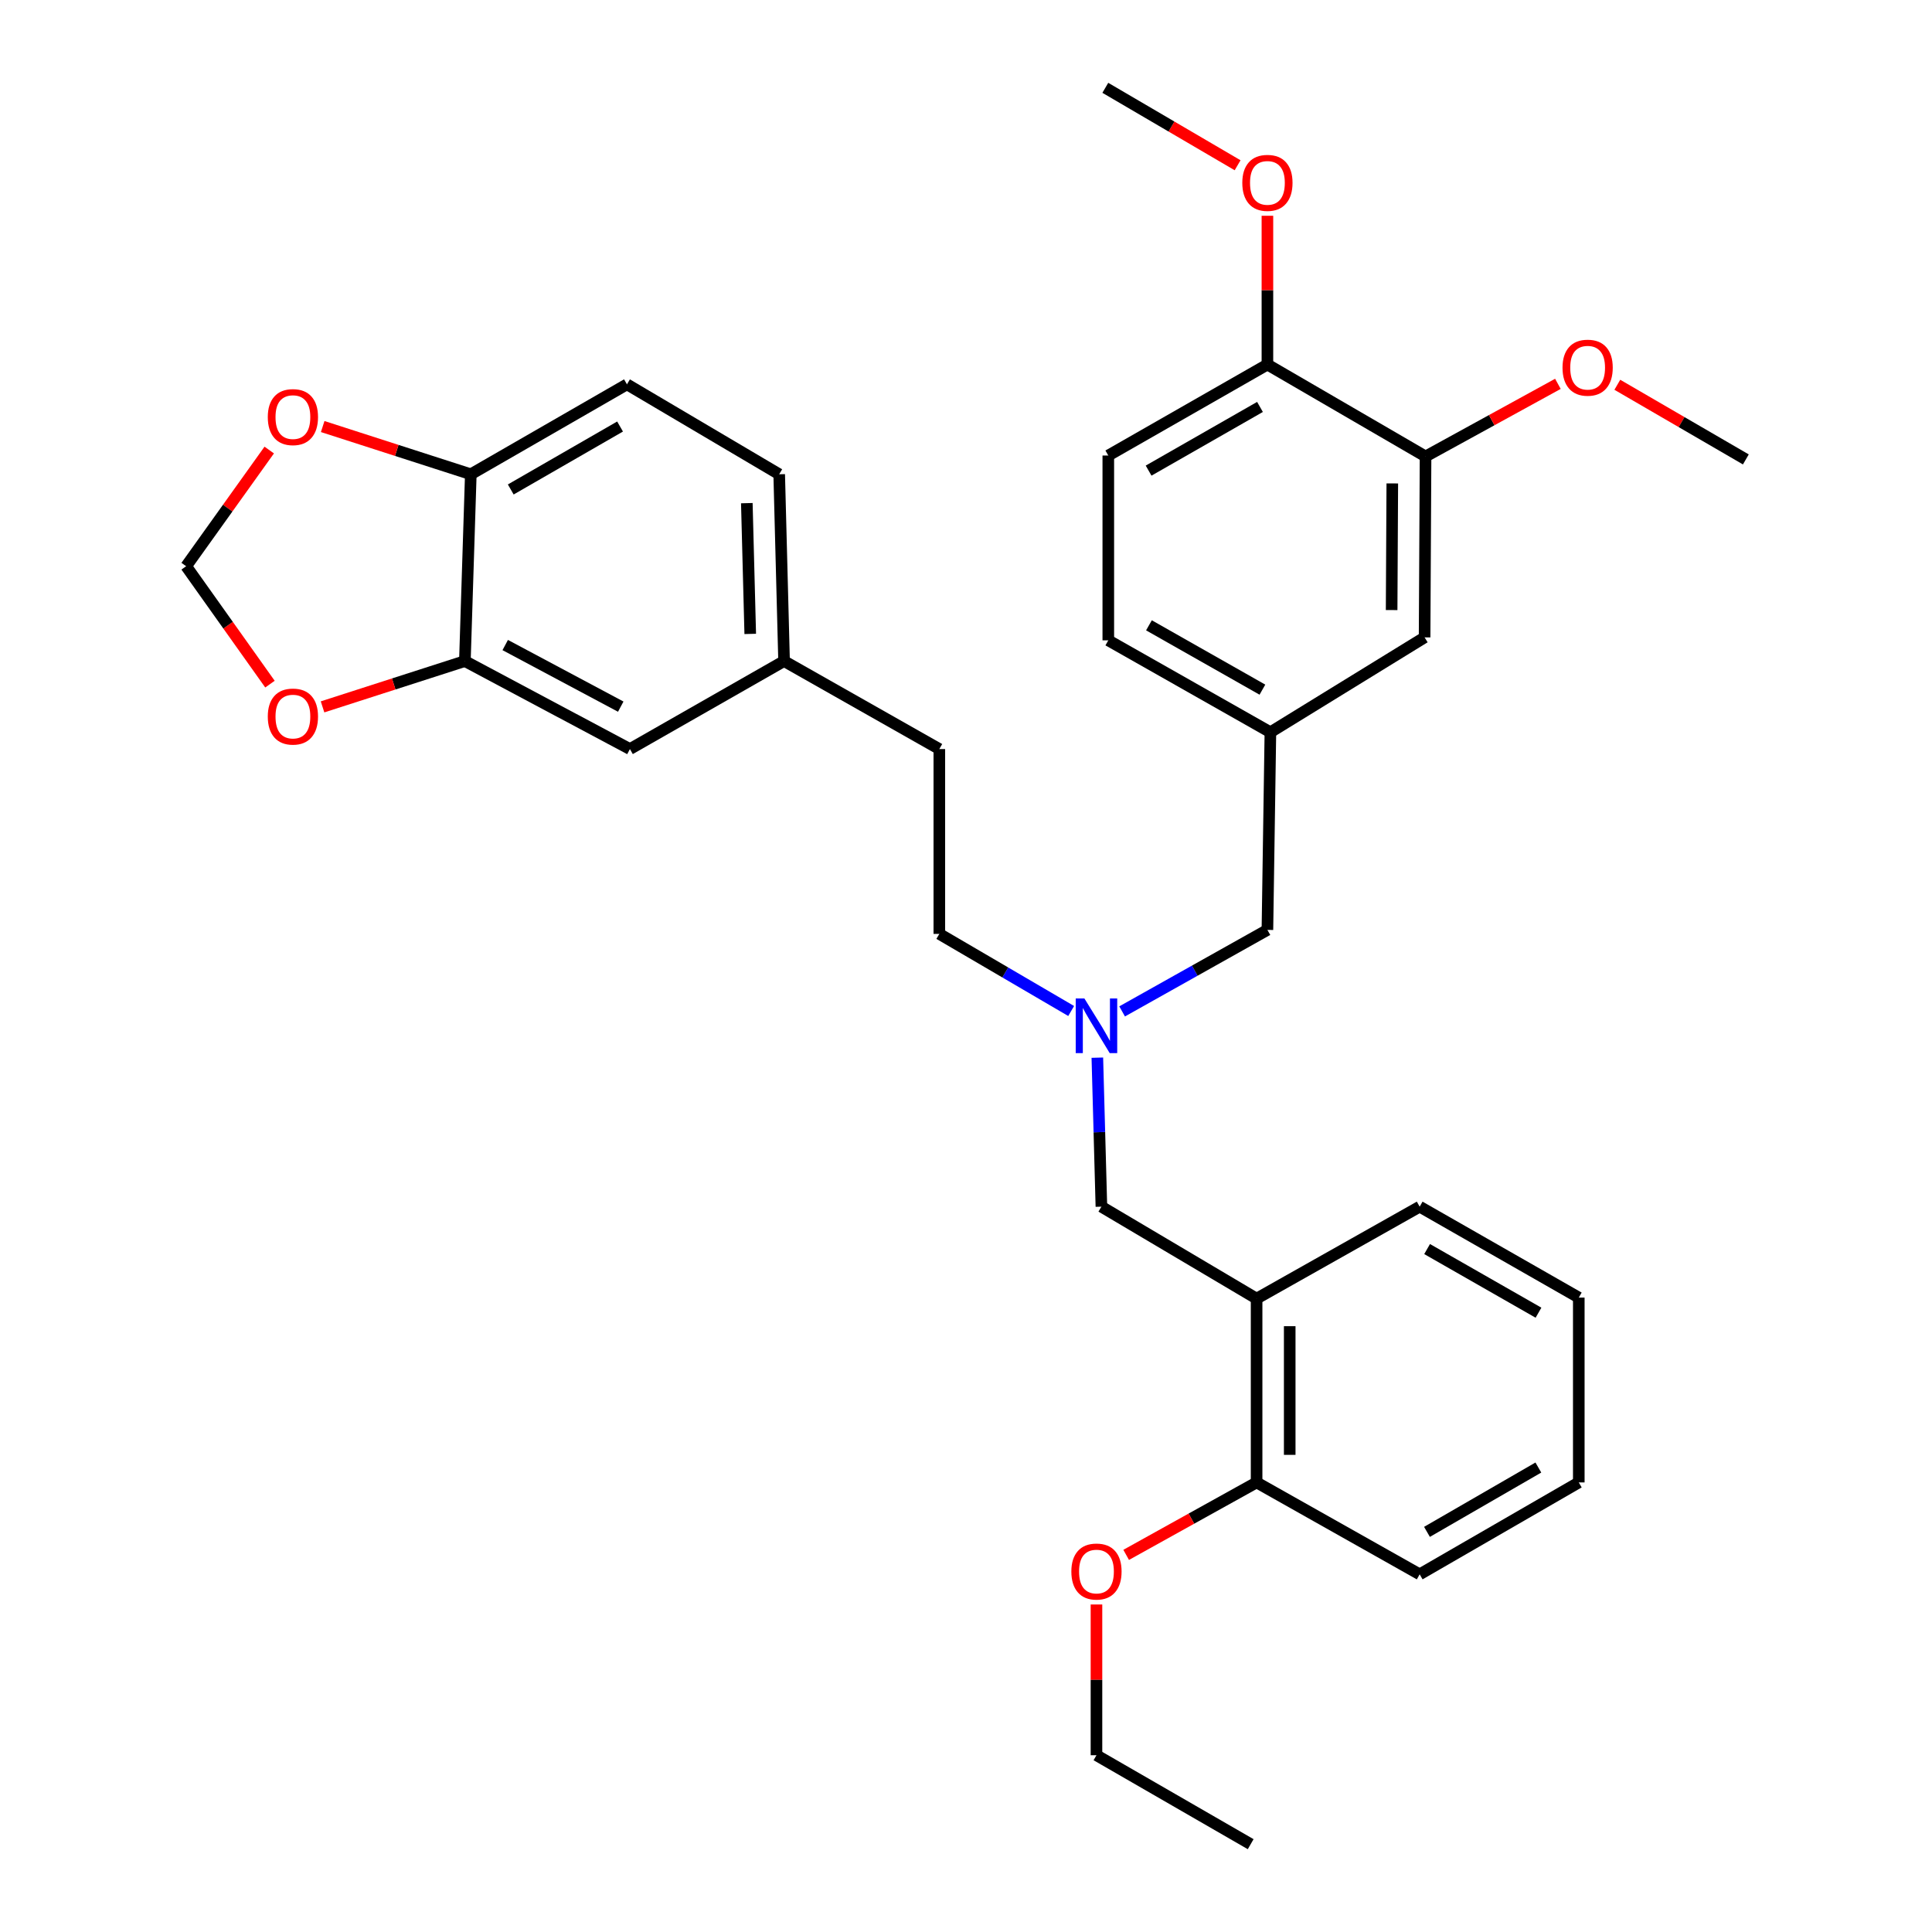 <?xml version='1.0' encoding='iso-8859-1'?>
<svg version='1.1' baseProfile='full'
              xmlns='http://www.w3.org/2000/svg'
                      xmlns:rdkit='http://www.rdkit.org/xml'
                      xmlns:xlink='http://www.w3.org/1999/xlink'
                  xml:space='preserve'
width='1000px' height='1000px' viewBox='0 0 1000 1000'>
<!-- END OF HEADER -->
<rect style='opacity:1.0;fill:#FFFFFF;stroke:none' width='1000' height='1000' x='0' y='0'> </rect>
<path class='bond-4' d='M 650.414,672.163 L 570.084,624.57' style='fill:none;fill-rule:evenodd;stroke:#000000;stroke-width:6px;stroke-linecap:butt;stroke-linejoin:miter;stroke-opacity:1' />
<path class='bond-11' d='M 650.414,672.163 L 650.414,767.3' style='fill:none;fill-rule:evenodd;stroke:#000000;stroke-width:6px;stroke-linecap:butt;stroke-linejoin:miter;stroke-opacity:1' />
<path class='bond-11' d='M 667.554,686.433 L 667.554,753.029' style='fill:none;fill-rule:evenodd;stroke:#000000;stroke-width:6px;stroke-linecap:butt;stroke-linejoin:miter;stroke-opacity:1' />
<path class='bond-24' d='M 650.414,672.163 L 734.819,624.57' style='fill:none;fill-rule:evenodd;stroke:#000000;stroke-width:6px;stroke-linecap:butt;stroke-linejoin:miter;stroke-opacity:1' />
<path class='bond-0' d='M 240.623,342.168 L 326.047,387.713' style='fill:none;fill-rule:evenodd;stroke:#000000;stroke-width:6px;stroke-linecap:butt;stroke-linejoin:miter;stroke-opacity:1' />
<path class='bond-0' d='M 261.5,333.875 L 321.297,365.757' style='fill:none;fill-rule:evenodd;stroke:#000000;stroke-width:6px;stroke-linecap:butt;stroke-linejoin:miter;stroke-opacity:1' />
<path class='bond-3' d='M 240.623,342.168 L 203.785,354.022' style='fill:none;fill-rule:evenodd;stroke:#000000;stroke-width:6px;stroke-linecap:butt;stroke-linejoin:miter;stroke-opacity:1' />
<path class='bond-3' d='M 203.785,354.022 L 166.947,365.876' style='fill:none;fill-rule:evenodd;stroke:#FF0000;stroke-width:6px;stroke-linecap:butt;stroke-linejoin:miter;stroke-opacity:1' />
<path class='bond-34' d='M 240.623,342.168 L 243.689,245.479' style='fill:none;fill-rule:evenodd;stroke:#000000;stroke-width:6px;stroke-linecap:butt;stroke-linejoin:miter;stroke-opacity:1' />
<path class='bond-1' d='M 737.866,236.262 L 737.371,329.904' style='fill:none;fill-rule:evenodd;stroke:#000000;stroke-width:6px;stroke-linecap:butt;stroke-linejoin:miter;stroke-opacity:1' />
<path class='bond-1' d='M 720.652,250.217 L 720.306,315.767' style='fill:none;fill-rule:evenodd;stroke:#000000;stroke-width:6px;stroke-linecap:butt;stroke-linejoin:miter;stroke-opacity:1' />
<path class='bond-20' d='M 737.866,236.262 L 772.116,217.469' style='fill:none;fill-rule:evenodd;stroke:#000000;stroke-width:6px;stroke-linecap:butt;stroke-linejoin:miter;stroke-opacity:1' />
<path class='bond-20' d='M 772.116,217.469 L 806.365,198.677' style='fill:none;fill-rule:evenodd;stroke:#FF0000;stroke-width:6px;stroke-linecap:butt;stroke-linejoin:miter;stroke-opacity:1' />
<path class='bond-33' d='M 737.866,236.262 L 656.013,188.688' style='fill:none;fill-rule:evenodd;stroke:#000000;stroke-width:6px;stroke-linecap:butt;stroke-linejoin:miter;stroke-opacity:1' />
<path class='bond-2' d='M 243.689,245.479 L 324.514,198.934' style='fill:none;fill-rule:evenodd;stroke:#000000;stroke-width:6px;stroke-linecap:butt;stroke-linejoin:miter;stroke-opacity:1' />
<path class='bond-2' d='M 264.366,253.351 L 320.944,220.769' style='fill:none;fill-rule:evenodd;stroke:#000000;stroke-width:6px;stroke-linecap:butt;stroke-linejoin:miter;stroke-opacity:1' />
<path class='bond-6' d='M 243.689,245.479 L 205.358,233.128' style='fill:none;fill-rule:evenodd;stroke:#000000;stroke-width:6px;stroke-linecap:butt;stroke-linejoin:miter;stroke-opacity:1' />
<path class='bond-6' d='M 205.358,233.128 L 167.027,220.776' style='fill:none;fill-rule:evenodd;stroke:#FF0000;stroke-width:6px;stroke-linecap:butt;stroke-linejoin:miter;stroke-opacity:1' />
<path class='bond-7' d='M 139.735,354.107 L 118.043,323.589' style='fill:none;fill-rule:evenodd;stroke:#FF0000;stroke-width:6px;stroke-linecap:butt;stroke-linejoin:miter;stroke-opacity:1' />
<path class='bond-7' d='M 118.043,323.589 L 96.351,293.072' style='fill:none;fill-rule:evenodd;stroke:#000000;stroke-width:6px;stroke-linecap:butt;stroke-linejoin:miter;stroke-opacity:1' />
<path class='bond-5' d='M 570.084,624.57 L 569.033,586.01' style='fill:none;fill-rule:evenodd;stroke:#000000;stroke-width:6px;stroke-linecap:butt;stroke-linejoin:miter;stroke-opacity:1' />
<path class='bond-5' d='M 569.033,586.01 L 567.982,547.449' style='fill:none;fill-rule:evenodd;stroke:#0000FF;stroke-width:6px;stroke-linecap:butt;stroke-linejoin:miter;stroke-opacity:1' />
<path class='bond-15' d='M 580.808,523.501 L 618.41,502.409' style='fill:none;fill-rule:evenodd;stroke:#0000FF;stroke-width:6px;stroke-linecap:butt;stroke-linejoin:miter;stroke-opacity:1' />
<path class='bond-15' d='M 618.41,502.409 L 656.013,481.317' style='fill:none;fill-rule:evenodd;stroke:#000000;stroke-width:6px;stroke-linecap:butt;stroke-linejoin:miter;stroke-opacity:1' />
<path class='bond-17' d='M 554.436,523.29 L 520.315,503.337' style='fill:none;fill-rule:evenodd;stroke:#0000FF;stroke-width:6px;stroke-linecap:butt;stroke-linejoin:miter;stroke-opacity:1' />
<path class='bond-17' d='M 520.315,503.337 L 486.193,483.384' style='fill:none;fill-rule:evenodd;stroke:#000000;stroke-width:6px;stroke-linecap:butt;stroke-linejoin:miter;stroke-opacity:1' />
<path class='bond-35' d='M 139.354,232.943 L 117.853,263.007' style='fill:none;fill-rule:evenodd;stroke:#FF0000;stroke-width:6px;stroke-linecap:butt;stroke-linejoin:miter;stroke-opacity:1' />
<path class='bond-35' d='M 117.853,263.007 L 96.351,293.072' style='fill:none;fill-rule:evenodd;stroke:#000000;stroke-width:6px;stroke-linecap:butt;stroke-linejoin:miter;stroke-opacity:1' />
<path class='bond-8' d='M 656.013,188.688 L 573.655,235.776' style='fill:none;fill-rule:evenodd;stroke:#000000;stroke-width:6px;stroke-linecap:butt;stroke-linejoin:miter;stroke-opacity:1' />
<path class='bond-8' d='M 652.167,210.631 L 594.516,243.593' style='fill:none;fill-rule:evenodd;stroke:#000000;stroke-width:6px;stroke-linecap:butt;stroke-linejoin:miter;stroke-opacity:1' />
<path class='bond-22' d='M 656.013,188.688 L 656.013,150.186' style='fill:none;fill-rule:evenodd;stroke:#000000;stroke-width:6px;stroke-linecap:butt;stroke-linejoin:miter;stroke-opacity:1' />
<path class='bond-22' d='M 656.013,150.186 L 656.013,111.683' style='fill:none;fill-rule:evenodd;stroke:#FF0000;stroke-width:6px;stroke-linecap:butt;stroke-linejoin:miter;stroke-opacity:1' />
<path class='bond-9' d='M 737.371,329.904 L 657.555,379.01' style='fill:none;fill-rule:evenodd;stroke:#000000;stroke-width:6px;stroke-linecap:butt;stroke-linejoin:miter;stroke-opacity:1' />
<path class='bond-10' d='M 326.047,387.713 L 405.834,342.168' style='fill:none;fill-rule:evenodd;stroke:#000000;stroke-width:6px;stroke-linecap:butt;stroke-linejoin:miter;stroke-opacity:1' />
<path class='bond-23' d='M 650.414,767.3 L 616.658,786.051' style='fill:none;fill-rule:evenodd;stroke:#000000;stroke-width:6px;stroke-linecap:butt;stroke-linejoin:miter;stroke-opacity:1' />
<path class='bond-23' d='M 616.658,786.051 L 582.902,804.802' style='fill:none;fill-rule:evenodd;stroke:#FF0000;stroke-width:6px;stroke-linecap:butt;stroke-linejoin:miter;stroke-opacity:1' />
<path class='bond-25' d='M 650.414,767.3 L 734.819,814.873' style='fill:none;fill-rule:evenodd;stroke:#000000;stroke-width:6px;stroke-linecap:butt;stroke-linejoin:miter;stroke-opacity:1' />
<path class='bond-12' d='M 657.555,379.01 L 656.013,481.317' style='fill:none;fill-rule:evenodd;stroke:#000000;stroke-width:6px;stroke-linecap:butt;stroke-linejoin:miter;stroke-opacity:1' />
<path class='bond-18' d='M 657.555,379.01 L 573.655,331.437' style='fill:none;fill-rule:evenodd;stroke:#000000;stroke-width:6px;stroke-linecap:butt;stroke-linejoin:miter;stroke-opacity:1' />
<path class='bond-18' d='M 653.425,356.964 L 594.694,323.663' style='fill:none;fill-rule:evenodd;stroke:#000000;stroke-width:6px;stroke-linecap:butt;stroke-linejoin:miter;stroke-opacity:1' />
<path class='bond-13' d='M 324.514,198.934 L 403.311,245.479' style='fill:none;fill-rule:evenodd;stroke:#000000;stroke-width:6px;stroke-linecap:butt;stroke-linejoin:miter;stroke-opacity:1' />
<path class='bond-14' d='M 573.655,235.776 L 573.655,331.437' style='fill:none;fill-rule:evenodd;stroke:#000000;stroke-width:6px;stroke-linecap:butt;stroke-linejoin:miter;stroke-opacity:1' />
<path class='bond-16' d='M 405.834,342.168 L 486.193,387.713' style='fill:none;fill-rule:evenodd;stroke:#000000;stroke-width:6px;stroke-linecap:butt;stroke-linejoin:miter;stroke-opacity:1' />
<path class='bond-19' d='M 405.834,342.168 L 403.311,245.479' style='fill:none;fill-rule:evenodd;stroke:#000000;stroke-width:6px;stroke-linecap:butt;stroke-linejoin:miter;stroke-opacity:1' />
<path class='bond-19' d='M 388.322,328.112 L 386.555,260.43' style='fill:none;fill-rule:evenodd;stroke:#000000;stroke-width:6px;stroke-linecap:butt;stroke-linejoin:miter;stroke-opacity:1' />
<path class='bond-21' d='M 486.193,483.384 L 486.193,387.713' style='fill:none;fill-rule:evenodd;stroke:#000000;stroke-width:6px;stroke-linecap:butt;stroke-linejoin:miter;stroke-opacity:1' />
<path class='bond-27' d='M 837.125,199.157 L 870.387,218.476' style='fill:none;fill-rule:evenodd;stroke:#FF0000;stroke-width:6px;stroke-linecap:butt;stroke-linejoin:miter;stroke-opacity:1' />
<path class='bond-27' d='M 870.387,218.476 L 903.649,237.795' style='fill:none;fill-rule:evenodd;stroke:#000000;stroke-width:6px;stroke-linecap:butt;stroke-linejoin:miter;stroke-opacity:1' />
<path class='bond-28' d='M 640.582,85.537 L 606.347,65.496' style='fill:none;fill-rule:evenodd;stroke:#FF0000;stroke-width:6px;stroke-linecap:butt;stroke-linejoin:miter;stroke-opacity:1' />
<path class='bond-28' d='M 606.347,65.496 L 572.112,45.455' style='fill:none;fill-rule:evenodd;stroke:#000000;stroke-width:6px;stroke-linecap:butt;stroke-linejoin:miter;stroke-opacity:1' />
<path class='bond-26' d='M 567.532,830.479 L 567.532,869.492' style='fill:none;fill-rule:evenodd;stroke:#FF0000;stroke-width:6px;stroke-linecap:butt;stroke-linejoin:miter;stroke-opacity:1' />
<path class='bond-26' d='M 567.532,869.492 L 567.532,908.505' style='fill:none;fill-rule:evenodd;stroke:#000000;stroke-width:6px;stroke-linecap:butt;stroke-linejoin:miter;stroke-opacity:1' />
<path class='bond-29' d='M 734.819,624.57 L 817.177,671.629' style='fill:none;fill-rule:evenodd;stroke:#000000;stroke-width:6px;stroke-linecap:butt;stroke-linejoin:miter;stroke-opacity:1' />
<path class='bond-29' d='M 738.669,646.511 L 796.32,679.452' style='fill:none;fill-rule:evenodd;stroke:#000000;stroke-width:6px;stroke-linecap:butt;stroke-linejoin:miter;stroke-opacity:1' />
<path class='bond-32' d='M 734.819,814.873 L 817.177,767.3' style='fill:none;fill-rule:evenodd;stroke:#000000;stroke-width:6px;stroke-linecap:butt;stroke-linejoin:miter;stroke-opacity:1' />
<path class='bond-32' d='M 738.6,792.895 L 796.25,759.594' style='fill:none;fill-rule:evenodd;stroke:#000000;stroke-width:6px;stroke-linecap:butt;stroke-linejoin:miter;stroke-opacity:1' />
<path class='bond-30' d='M 567.532,908.505 L 647.348,954.545' style='fill:none;fill-rule:evenodd;stroke:#000000;stroke-width:6px;stroke-linecap:butt;stroke-linejoin:miter;stroke-opacity:1' />
<path class='bond-31' d='M 817.177,671.629 L 817.177,767.3' style='fill:none;fill-rule:evenodd;stroke:#000000;stroke-width:6px;stroke-linecap:butt;stroke-linejoin:miter;stroke-opacity:1' />
<path  class='atom-4' d='M 138.609 370.891
Q 138.609 364.091, 141.969 360.291
Q 145.329 356.491, 151.609 356.491
Q 157.889 356.491, 161.249 360.291
Q 164.609 364.091, 164.609 370.891
Q 164.609 377.771, 161.209 381.691
Q 157.809 385.571, 151.609 385.571
Q 145.369 385.571, 141.969 381.691
Q 138.609 377.811, 138.609 370.891
M 151.609 382.371
Q 155.929 382.371, 158.249 379.491
Q 160.609 376.571, 160.609 370.891
Q 160.609 365.331, 158.249 362.531
Q 155.929 359.691, 151.609 359.691
Q 147.289 359.691, 144.929 362.491
Q 142.609 365.291, 142.609 370.891
Q 142.609 376.611, 144.929 379.491
Q 147.289 382.371, 151.609 382.371
' fill='#FF0000'/>
<path  class='atom-6' d='M 561.272 516.787
L 570.552 531.787
Q 571.472 533.267, 572.952 535.947
Q 574.432 538.627, 574.512 538.787
L 574.512 516.787
L 578.272 516.787
L 578.272 545.107
L 574.392 545.107
L 564.432 528.707
Q 563.272 526.787, 562.032 524.587
Q 560.832 522.387, 560.472 521.707
L 560.472 545.107
L 556.792 545.107
L 556.792 516.787
L 561.272 516.787
' fill='#0000FF'/>
<path  class='atom-7' d='M 138.609 215.888
Q 138.609 209.088, 141.969 205.288
Q 145.329 201.488, 151.609 201.488
Q 157.889 201.488, 161.249 205.288
Q 164.609 209.088, 164.609 215.888
Q 164.609 222.768, 161.209 226.688
Q 157.809 230.568, 151.609 230.568
Q 145.369 230.568, 141.969 226.688
Q 138.609 222.808, 138.609 215.888
M 151.609 227.368
Q 155.929 227.368, 158.249 224.488
Q 160.609 221.568, 160.609 215.888
Q 160.609 210.328, 158.249 207.528
Q 155.929 204.688, 151.609 204.688
Q 147.289 204.688, 144.929 207.488
Q 142.609 210.288, 142.609 215.888
Q 142.609 221.608, 144.929 224.488
Q 147.289 227.368, 151.609 227.368
' fill='#FF0000'/>
<path  class='atom-21' d='M 808.757 190.311
Q 808.757 183.511, 812.117 179.711
Q 815.477 175.911, 821.757 175.911
Q 828.037 175.911, 831.397 179.711
Q 834.757 183.511, 834.757 190.311
Q 834.757 197.191, 831.357 201.111
Q 827.957 204.991, 821.757 204.991
Q 815.517 204.991, 812.117 201.111
Q 808.757 197.231, 808.757 190.311
M 821.757 201.791
Q 826.077 201.791, 828.397 198.911
Q 830.757 195.991, 830.757 190.311
Q 830.757 184.751, 828.397 181.951
Q 826.077 179.111, 821.757 179.111
Q 817.437 179.111, 815.077 181.911
Q 812.757 184.711, 812.757 190.311
Q 812.757 196.031, 815.077 198.911
Q 817.437 201.791, 821.757 201.791
' fill='#FF0000'/>
<path  class='atom-23' d='M 643.013 94.65
Q 643.013 87.85, 646.373 84.05
Q 649.733 80.25, 656.013 80.25
Q 662.293 80.25, 665.653 84.05
Q 669.013 87.85, 669.013 94.65
Q 669.013 101.53, 665.613 105.45
Q 662.213 109.33, 656.013 109.33
Q 649.773 109.33, 646.373 105.45
Q 643.013 101.57, 643.013 94.65
M 656.013 106.13
Q 660.333 106.13, 662.653 103.25
Q 665.013 100.33, 665.013 94.65
Q 665.013 89.09, 662.653 86.29
Q 660.333 83.45, 656.013 83.45
Q 651.693 83.45, 649.333 86.25
Q 647.013 89.05, 647.013 94.65
Q 647.013 100.37, 649.333 103.25
Q 651.693 106.13, 656.013 106.13
' fill='#FF0000'/>
<path  class='atom-24' d='M 554.532 813.42
Q 554.532 806.62, 557.892 802.82
Q 561.252 799.02, 567.532 799.02
Q 573.812 799.02, 577.172 802.82
Q 580.532 806.62, 580.532 813.42
Q 580.532 820.3, 577.132 824.22
Q 573.732 828.1, 567.532 828.1
Q 561.292 828.1, 557.892 824.22
Q 554.532 820.34, 554.532 813.42
M 567.532 824.9
Q 571.852 824.9, 574.172 822.02
Q 576.532 819.1, 576.532 813.42
Q 576.532 807.86, 574.172 805.06
Q 571.852 802.22, 567.532 802.22
Q 563.212 802.22, 560.852 805.02
Q 558.532 807.82, 558.532 813.42
Q 558.532 819.14, 560.852 822.02
Q 563.212 824.9, 567.532 824.9
' fill='#FF0000'/>
</svg>

